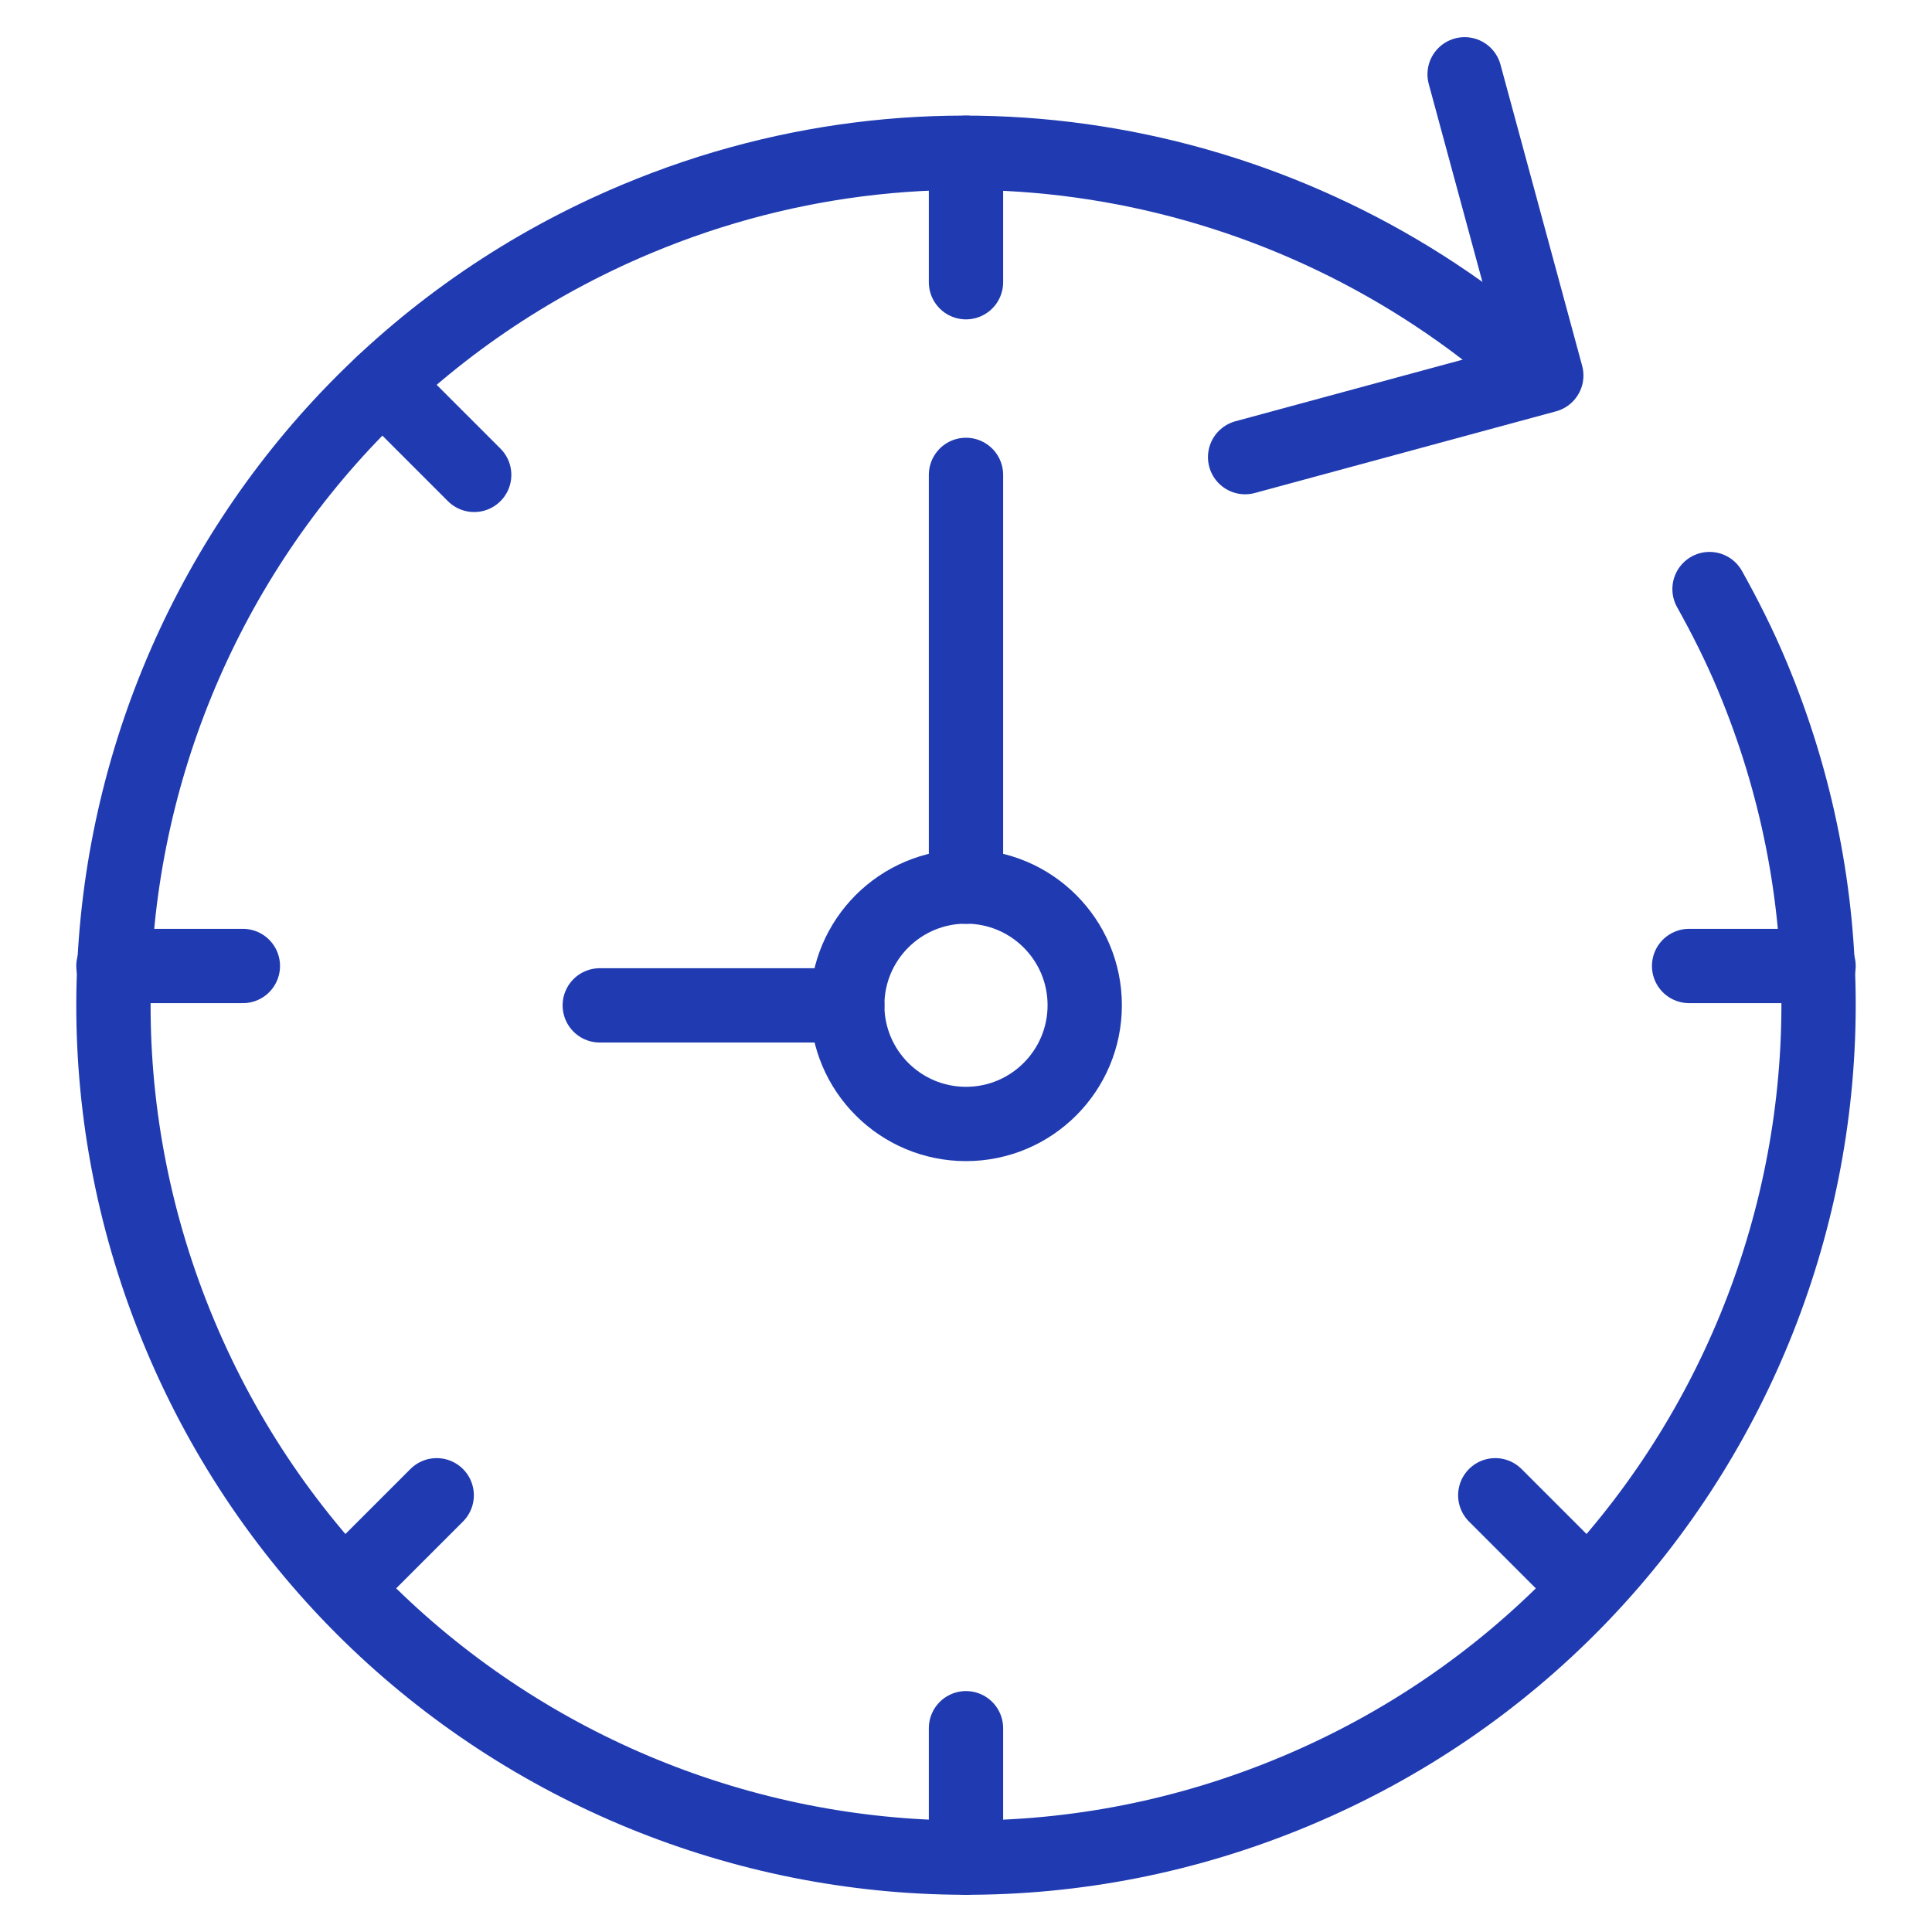 <svg xmlns="http://www.w3.org/2000/svg" width="512pt" height="512pt" viewBox="0 0 512 512"><g fill="none" stroke="#203bb1" stroke-linecap="round" stroke-linejoin="round" stroke-miterlimit="10" stroke-width="2"><path transform="scale(9.846)" d="m41.158 9.861c-6.389-5.624-15.655-7.478-24.031-3.964-11.684 4.901-17.183 18.345-12.282 30.029 4.901 11.684 18.346 17.183 30.029 12.282 11.684-4.901 17.183-18.345 12.282-30.029-0.338-0.807-0.726-1.577-1.143-2.324"></path><path transform="scale(9.846)" d="m33.513 12.304 8.106-2.198-2.198-8.106"></path><path transform="scale(9.846)" d="m26 4.112v3.484"></path><path transform="scale(9.846)" d="m10.3 10.319 2.463 2.463"></path><path transform="scale(9.846)" d="m3.053 26h3.484"></path><path transform="scale(9.846)" d="m9.291 42.709 2.463-2.463"></path><path transform="scale(9.846)" d="m26 50v-3.484"></path><path transform="scale(9.846)" d="m42.709 42.709-2.463-2.463"></path><path transform="scale(9.846)" d="m48.947 26h-3.484"></path><path transform="scale(9.846)" d="m29.196 27.056c0 1.765-1.431 3.196-3.196 3.196s-3.196-1.431-3.196-3.196c0-1.765 1.431-3.195 3.196-3.195s3.196 1.431 3.196 3.195"></path><path transform="scale(9.846)" d="m26 23.865v-11.083"></path><path transform="scale(9.846)" d="m22.805 27.06h-6.662"></path></g></svg>